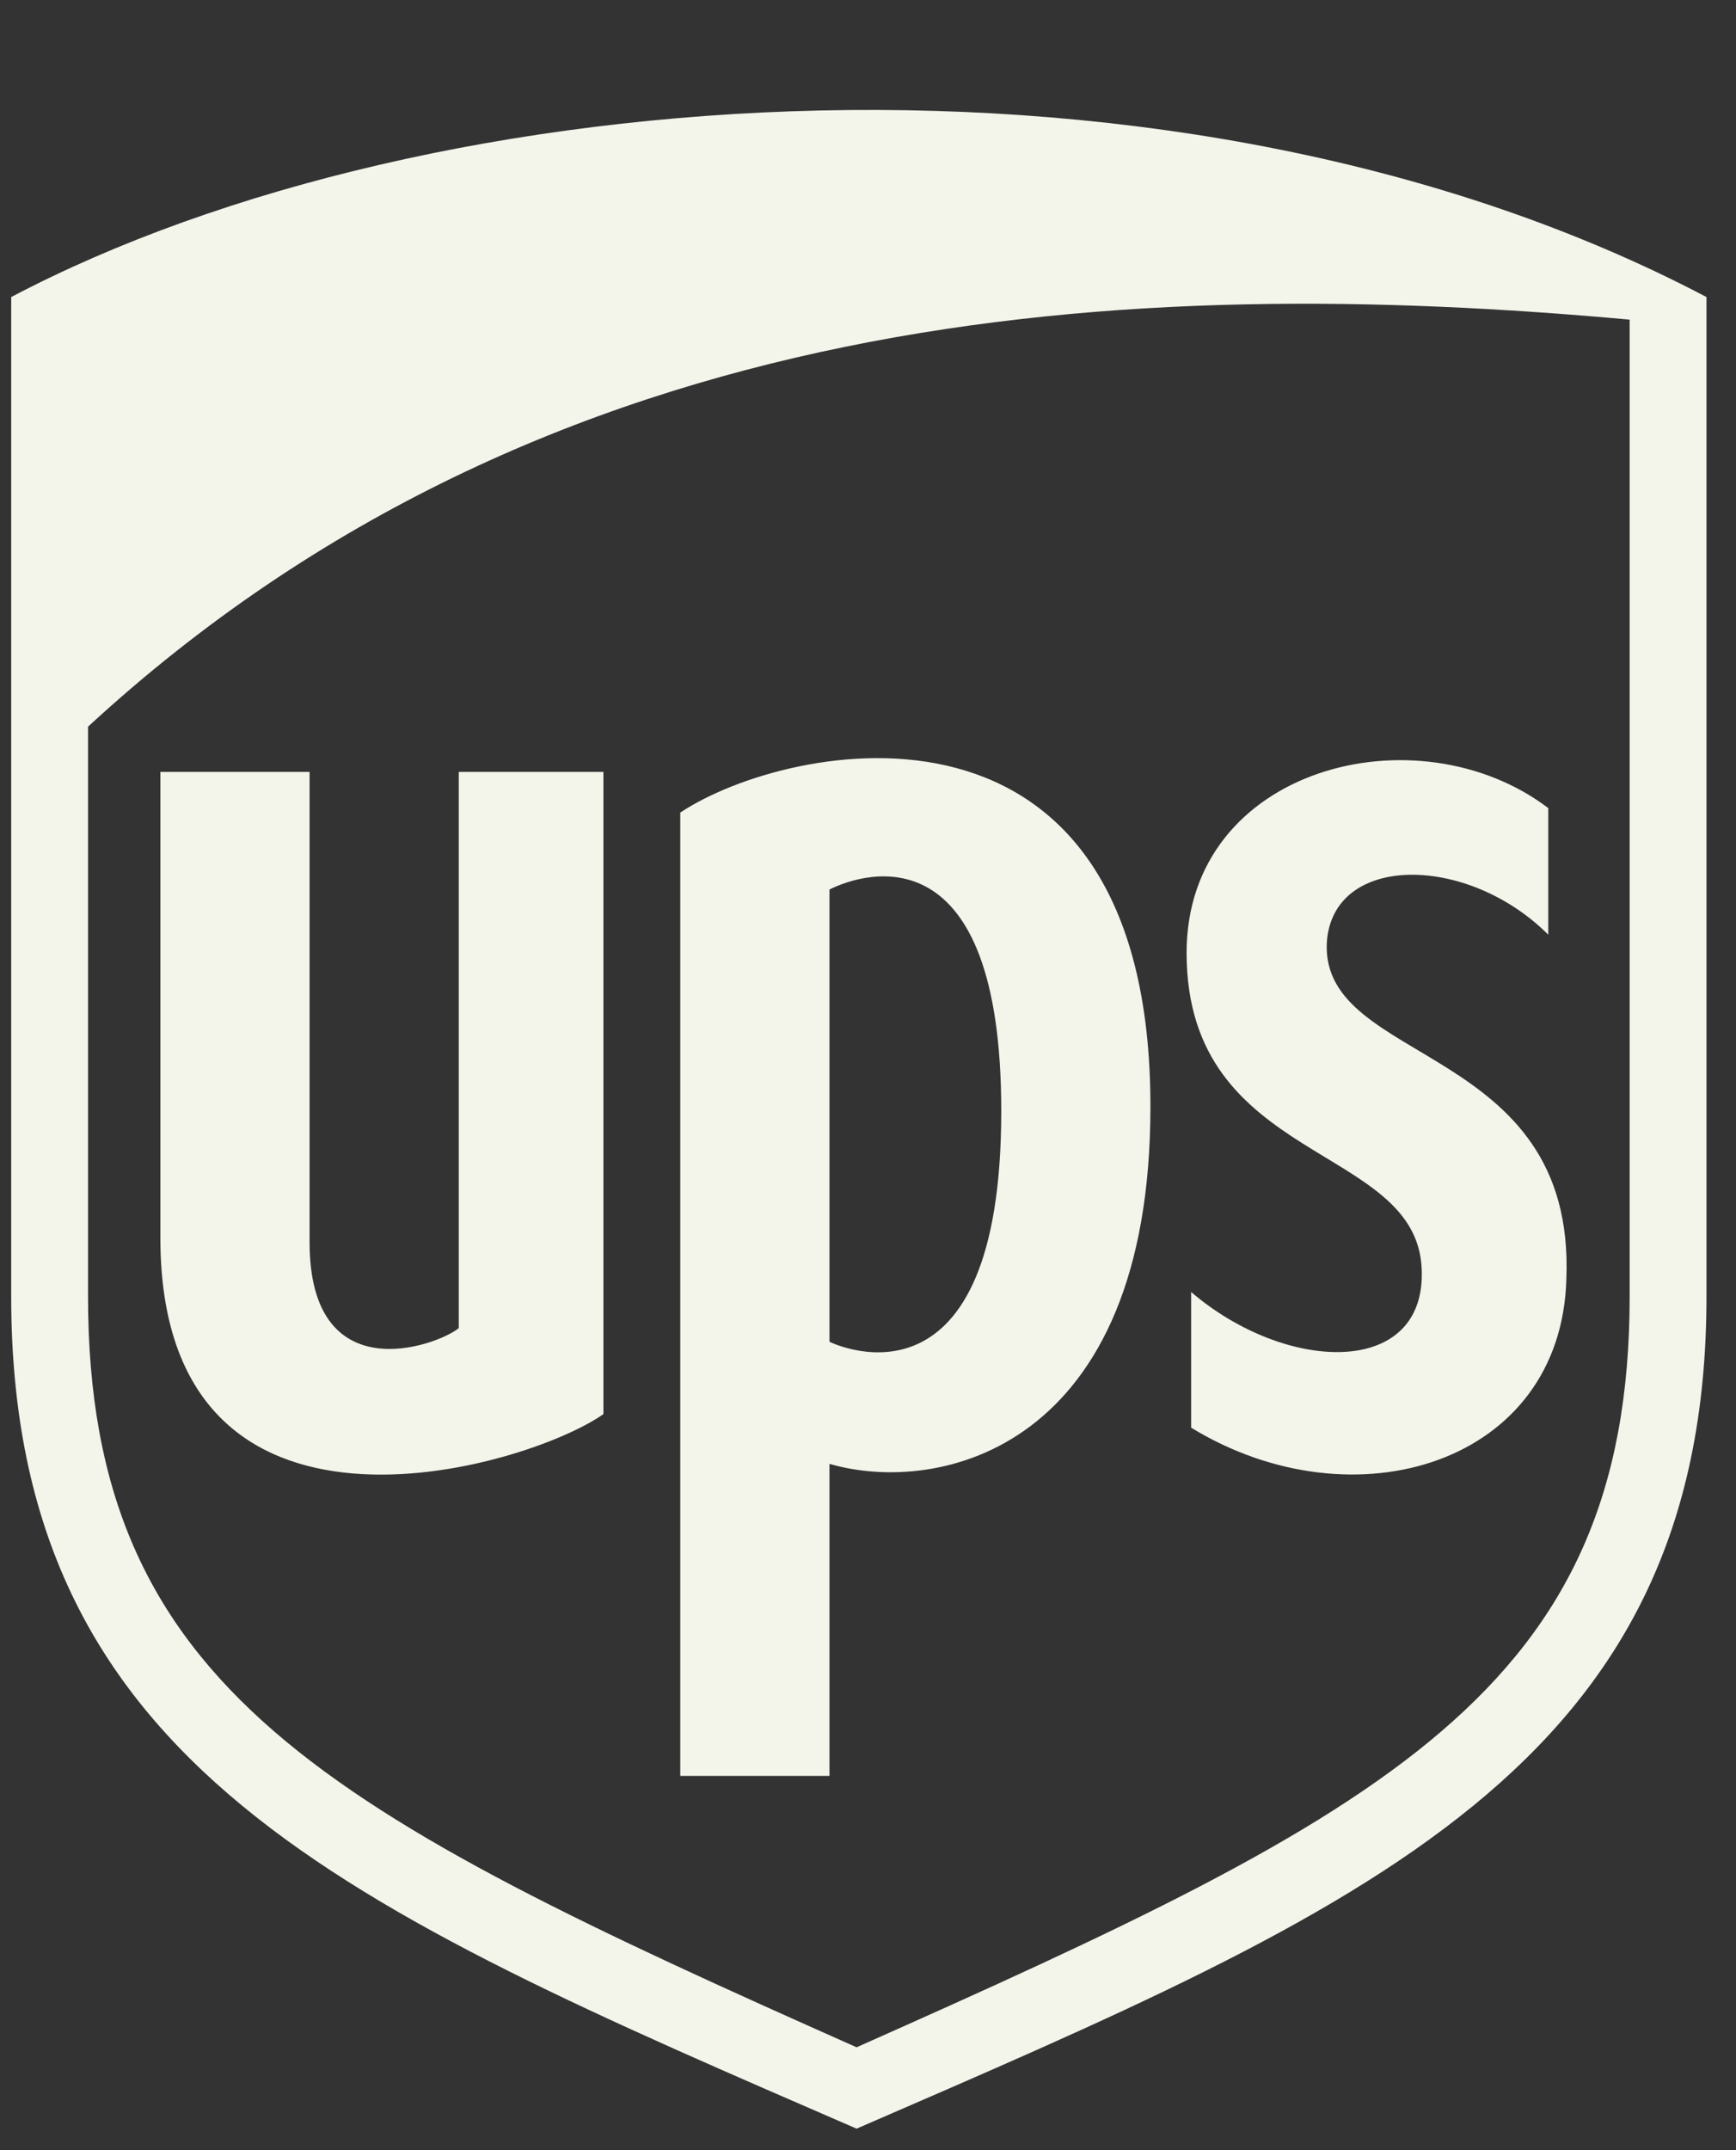 <svg xmlns="http://www.w3.org/2000/svg" width="42" height="52" viewBox="0 0 42 52" fill="none"><rect x="0" y="0" width="42" height="52" fill="#333333" stroke="none"/><path d="M11.099 32.121V18.668H14.599V34.199C12.74 35.512 3.88 38.137 3.88 29.934V18.668H7.49V30.043C7.49 33.652 10.552 32.559 11.099 32.121ZM0.271 7.184C10.443 1.824 28.599 0.512 41.286 7.184V31.355C41.286 42.73 33.083 46.121 20.724 51.48C8.365 46.121 0.271 42.73 0.271 31.355V7.184ZM39.427 31.355V7.73C27.396 6.637 13.286 7.293 2.13 17.574V31.355C2.13 40.871 7.927 43.824 20.724 49.512C33.521 43.824 39.427 40.871 39.427 31.355ZM16.458 19.652C19.083 17.902 27.833 16.152 27.833 26.762C27.833 35.074 22.693 36.168 20.068 35.402V42.949H16.458V19.652ZM20.068 32.449C20.286 32.559 24.224 34.309 24.224 26.871C24.224 20.09 20.943 21.074 20.068 21.512V32.449ZM28.708 23.043C28.708 18.559 34.286 17.137 37.458 19.543V22.605C35.49 20.637 32.208 20.637 32.099 22.824C31.99 25.777 38.115 25.23 37.896 30.918C37.786 35.402 32.755 36.934 28.818 34.527V31.246C31.115 33.215 34.505 33.324 34.396 30.699C34.286 27.637 28.708 28.184 28.708 23.043Z" fill="#F3F4EA"></path></svg>